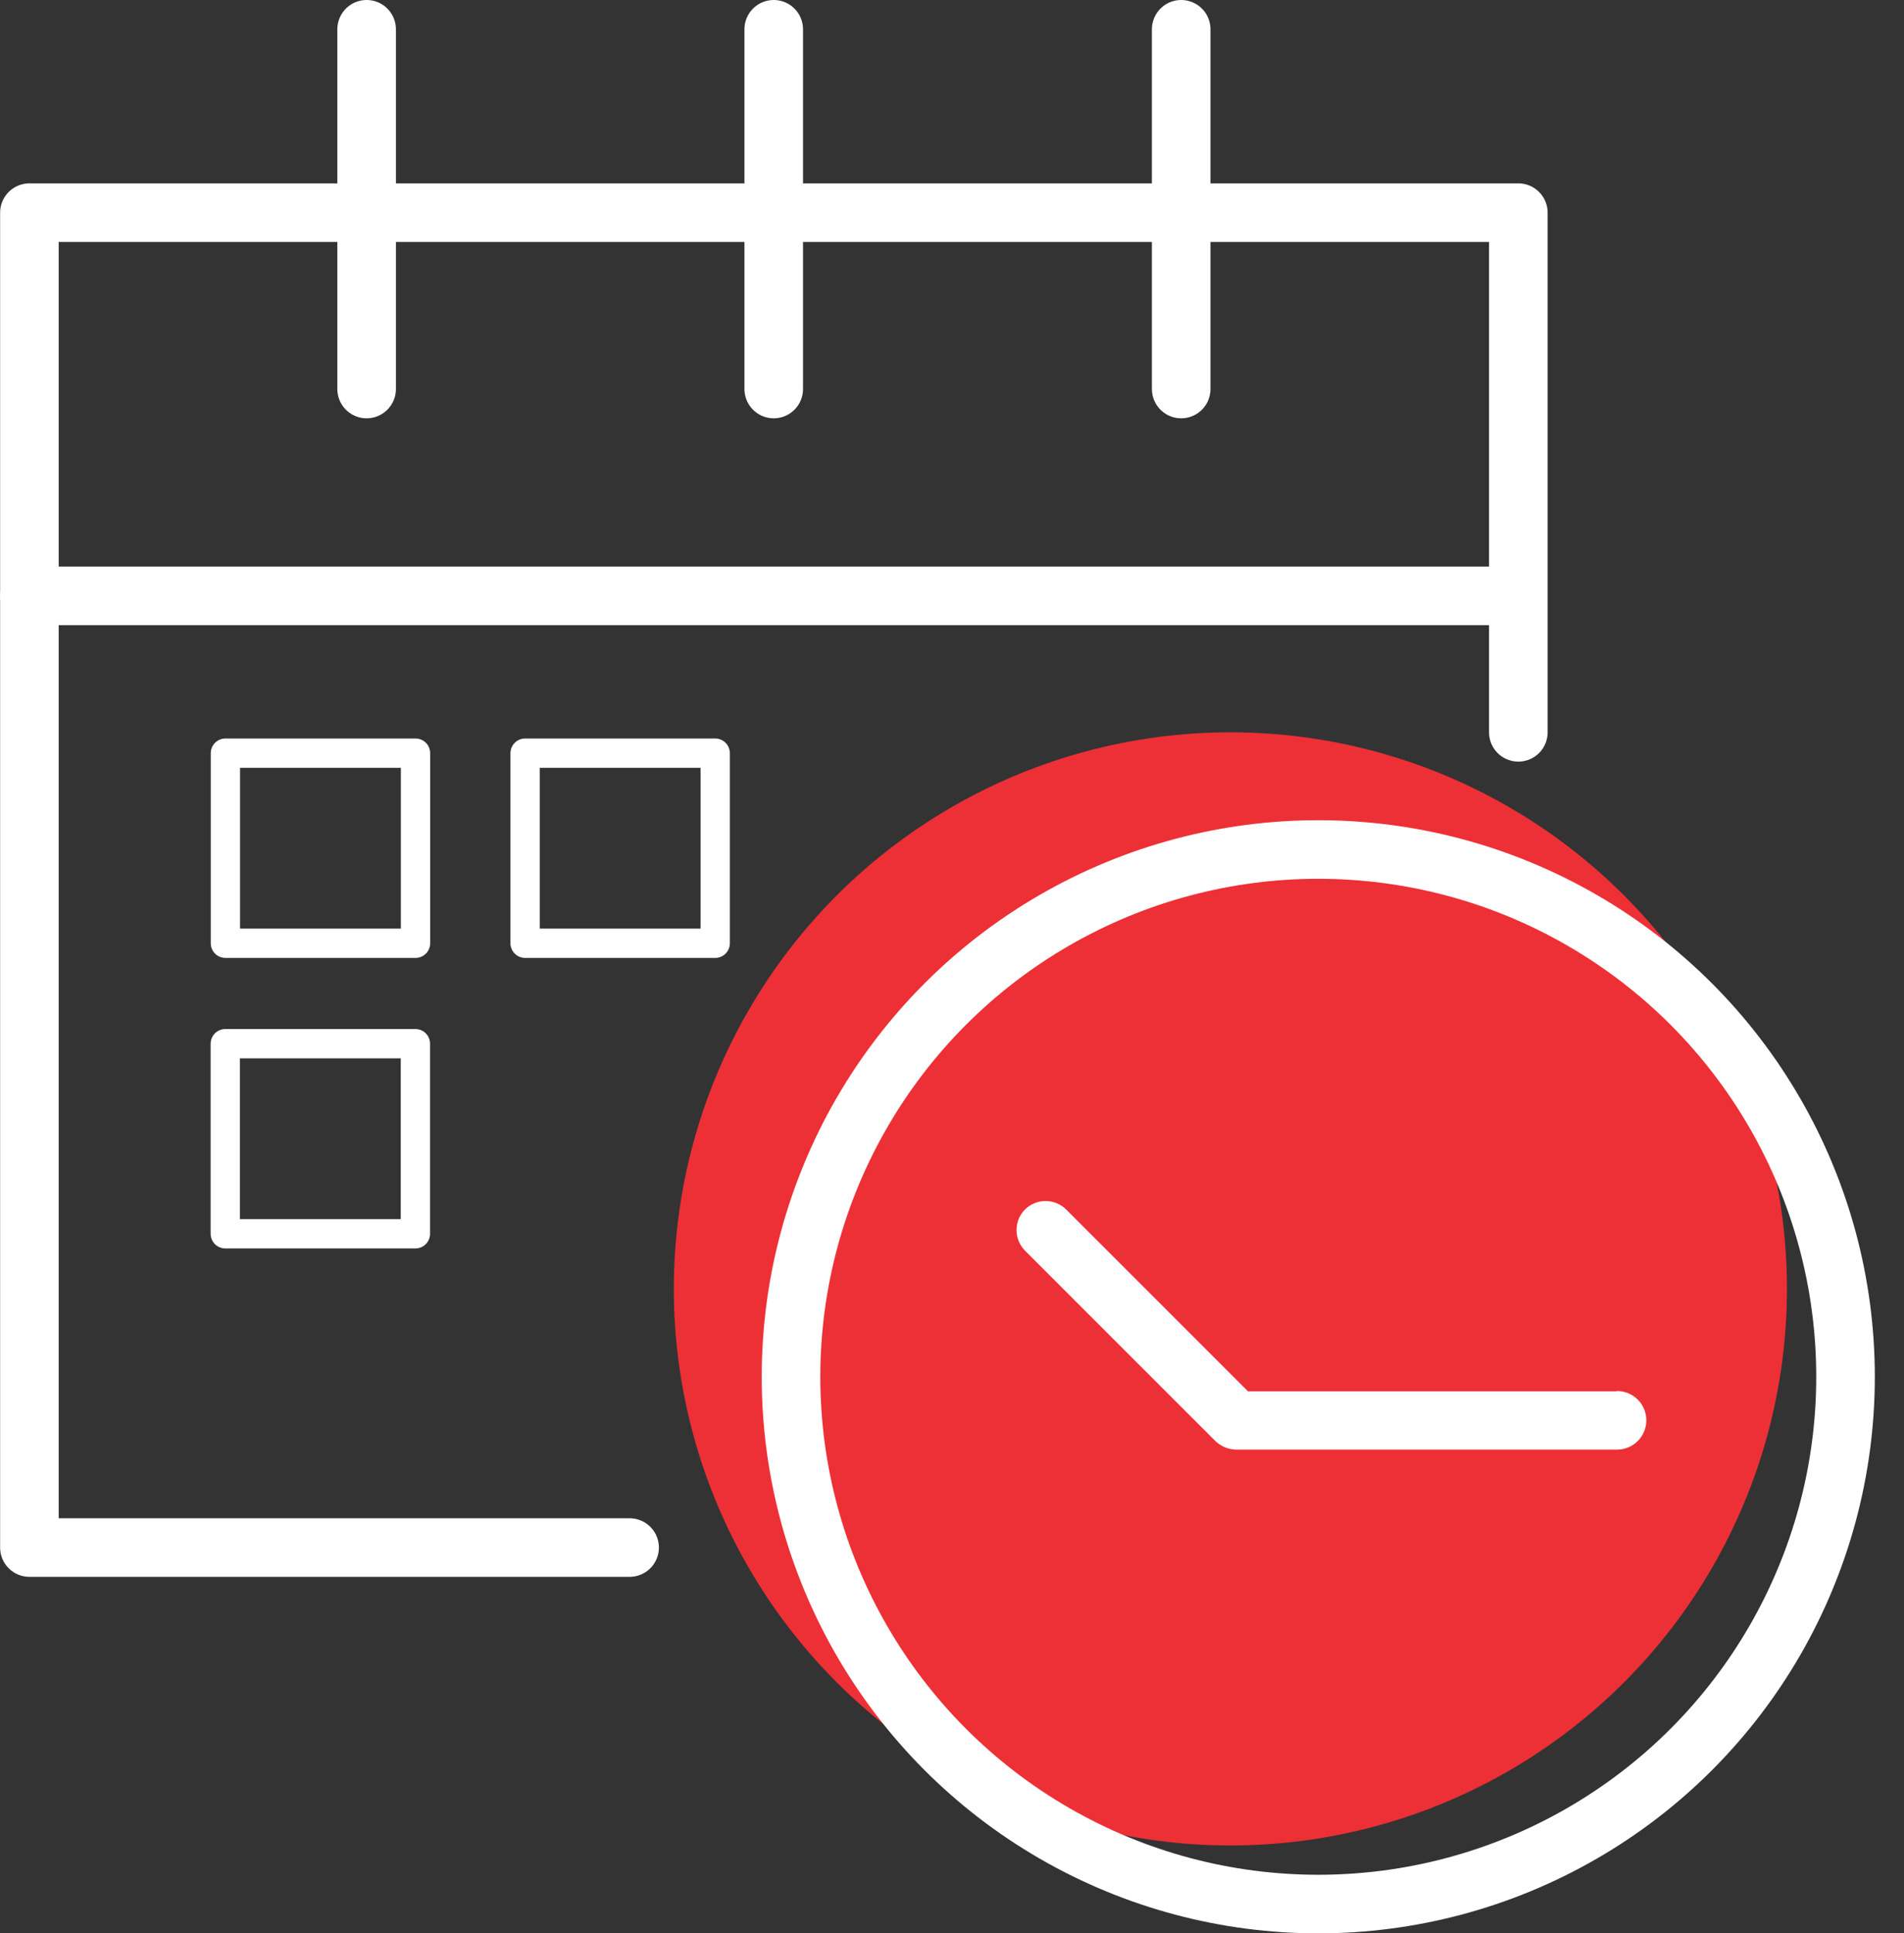 <svg width="65" height="66" viewBox="0 0 65 66" fill="none" xmlns="http://www.w3.org/2000/svg">
<rect x="0" y="0" width="65" height="66" fill="#333333" stroke="none"/>
<circle cx="42.004" cy="44" r="19" fill="#ED3036"/>
<path d="M21.494 52.83H1.004V7.26H51.834V25" stroke="white" stroke-width="2" stroke-linecap="round" stroke-linejoin="round"/>
<path d="M12.516 1V13.28" stroke="white" stroke-width="2" stroke-linecap="round" stroke-linejoin="round"/>
<path d="M26.414 1V13.28" stroke="white" stroke-width="2" stroke-linecap="round" stroke-linejoin="round"/>
<path d="M40.324 1V13.28" stroke="white" stroke-width="2" stroke-linecap="round" stroke-linejoin="round"/>
<path d="M1.004 20.34H51.834" stroke="white" stroke-width="2" stroke-linecap="round" stroke-linejoin="round"/>
<path d="M14.185 25.711H7.695V32.201H14.185V25.711Z" stroke="white" stroke-linecap="round" stroke-linejoin="round"/>
<path d="M14.181 35.629H7.691V42.119H14.181V35.629Z" stroke="white" stroke-linecap="round" stroke-linejoin="round"/>
<path d="M24.416 25.711H17.926V32.201H24.416V25.711Z" stroke="white" stroke-linecap="round" stroke-linejoin="round"/>
<circle cx="45.004" cy="47" r="18" stroke="white" stroke-width="2"/>
<path fill-rule="evenodd" clip-rule="evenodd" d="M55.174 47.496H42.604L36.394 41.286C36.207 41.103 35.956 41 35.694 41C35.432 41 35.181 41.103 34.994 41.286C34.808 41.473 34.703 41.727 34.703 41.991C34.703 42.255 34.808 42.508 34.994 42.696L41.494 49.196C41.686 49.379 41.939 49.482 42.204 49.486H55.204C55.469 49.486 55.724 49.38 55.911 49.193C56.099 49.005 56.204 48.751 56.204 48.486C56.204 48.221 56.099 47.966 55.911 47.779C55.724 47.591 55.469 47.486 55.204 47.486L55.174 47.496Z" fill="white"/>
</svg>
